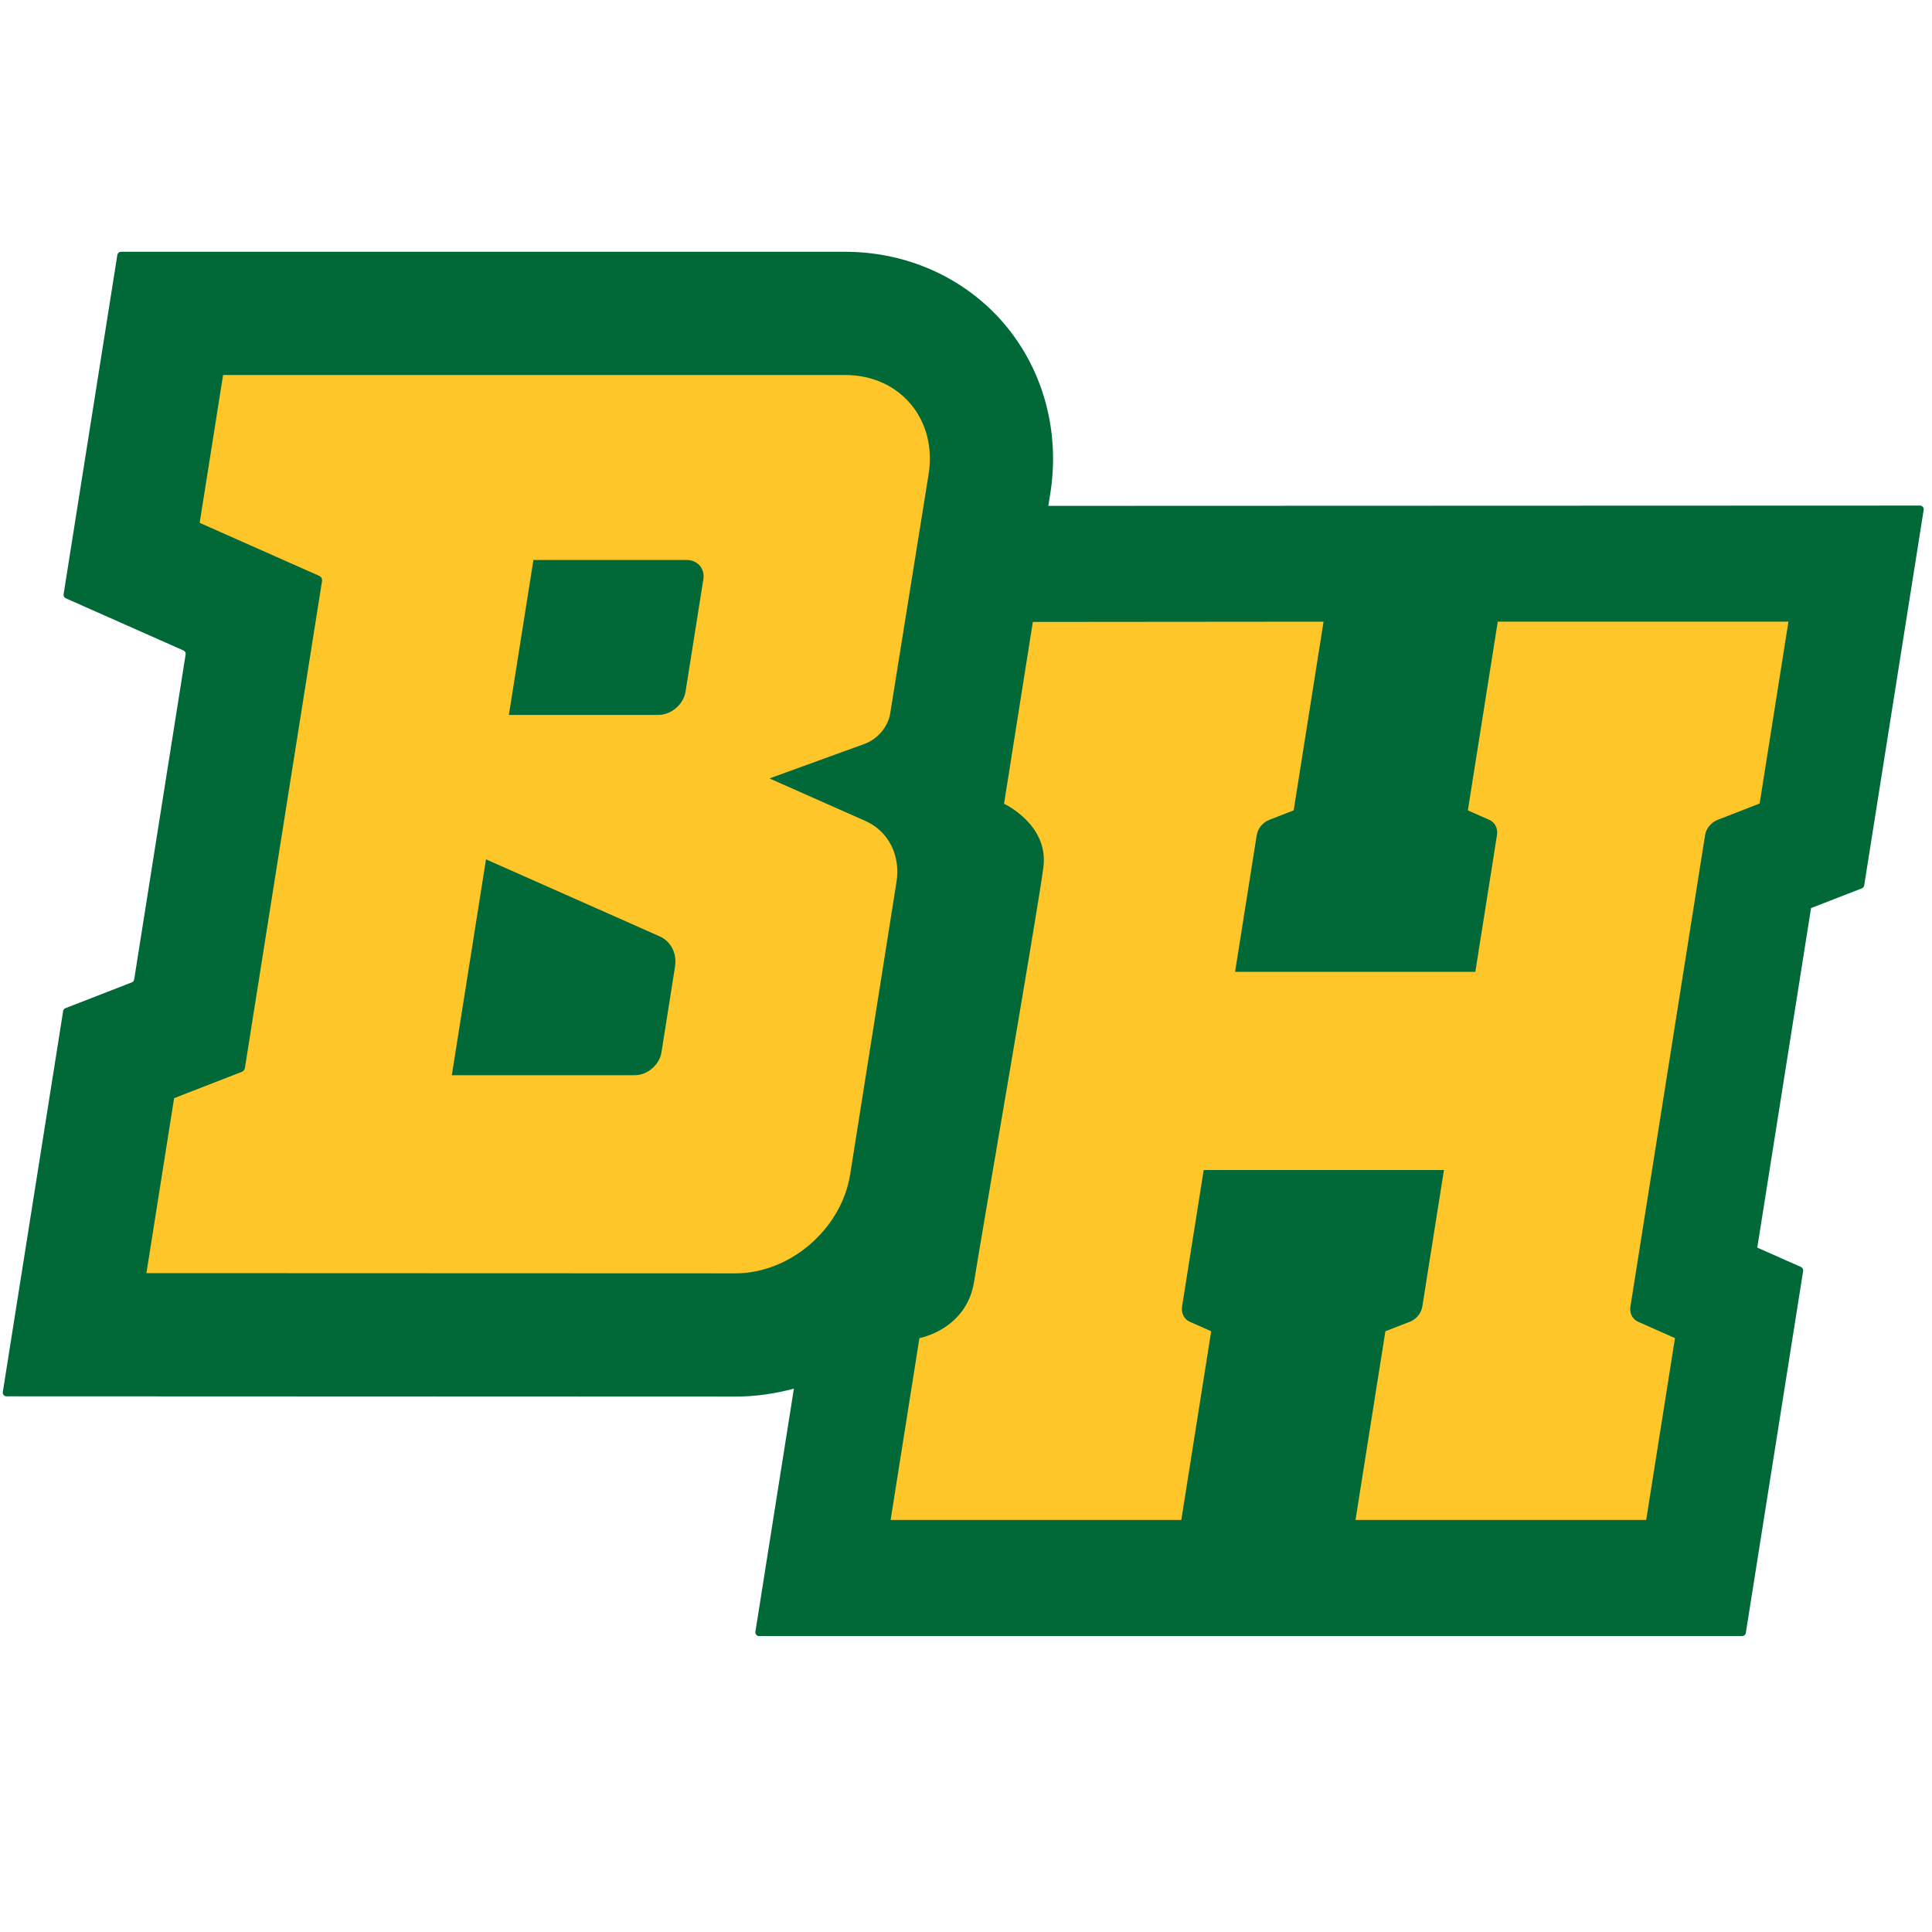 <?xml version="1.0" encoding="iso-8859-1"?>
<!-- Generator: Adobe Illustrator 25.2.3, SVG Export Plug-In . SVG Version: 6.00 Build 0)  -->
<svg version="1.1" id="artwork" xmlns="http://www.w3.org/2000/svg" xmlns:xlink="http://www.w3.org/1999/xlink" x="0px" y="0px"
	 viewBox="0 0 700 700" style="enable-background:new 0 0 700 700;" xml:space="preserve">
<path style="fill:#006937;" d="M379.828,183.289l0.699-4.356c3.609-22.485-2.478-44.951-16.7-61.639
	c-14.118-16.565-35.106-26.066-57.583-26.066H43.843c-0.662,0-1.225,0.481-1.328,1.135L23.041,215.326
	c-0.095,0.602,0.226,1.193,0.783,1.44l42.652,18.913c0.557,0.247,0.879,0.838,0.783,1.44L48.61,354.885
	c-0.075,0.473-0.395,0.87-0.841,1.043l-24.051,9.35c-0.446,0.173-0.766,0.571-0.841,1.043L1.017,504.357
	c-0.129,0.816,0.501,1.555,1.328,1.555l264.087,0.097c7.242,0,14.349-1.038,21.209-2.878l-13.949,88.086
	c-0.129,0.817,0.502,1.555,1.328,1.555h356.197c0.662,0,1.225-0.481,1.328-1.135l20.768-131.144c0.095-0.602-0.226-1.193-0.783-1.44
	l-15.833-7.02l19.482-123.019l18.413-7.158c0.446-0.173,0.766-0.571,0.841-1.043l21.549-136.078
	c0.129-0.817-0.502-1.556-1.329-1.555L379.828,183.289z"/>
<g>
	<path style="fill:#FFC629;" d="M313.542,297.448l-34.751-15.41l34.325-12.465c4.89-1.776,8.635-6.201,9.428-11.141l13.898-86.577
		c3.188-19.857-10.343-35.978-30.197-35.978H80.829l-8.482,53.561l43.268,19.186c0.751,0.333,1.185,1.13,1.056,1.942L88.74,386.94
		c-0.101,0.637-0.533,1.173-1.134,1.407l-24.52,9.533l-10.041,63.401l213.403,0.078c19.828,0.007,38.453-16.068,41.593-35.9
		l16.771-105.899C326.345,309.88,321.897,301.153,313.542,297.448z M244.568,350.278l-4.908,30.995
		c-0.723,4.565-5.096,8.3-9.718,8.3h-66.239l12.386-78.215l62.844,27.865C243.11,341.074,245.334,345.438,244.568,350.278z
		 M254.835,209.887l-6.445,40.696c-0.736,4.647-5.187,8.449-9.892,8.449h-54.122l8.891-56.141h55.594
		C252.756,202.892,255.444,206.04,254.835,209.887z"/>
	<path style="fill:#FFC629;" d="M542.665,225.241l-10.827,68.369l7.731,3.427c2.089,0.926,3.202,3.109,2.818,5.529l-7.846,49.547
		h-87.048l7.846-49.547c0.383-2.421,2.187-4.603,4.57-5.529l8.816-3.427l10.827-68.369l-105.333,0.092l-10.434,65.888
		c0,0,16.139,7.452,14.276,22.825c-1.586,13.081-21.349,126.993-25.157,150.476c-2.795,17.237-19.778,20.299-19.778,20.299
		l-10.434,65.888H428.01l10.827-68.369l-7.731-3.428c-2.089-0.926-3.202-3.109-2.818-5.529l7.832-49.456h87.048l-7.832,49.456
		c-0.383,2.42-2.187,4.602-4.569,5.529l-8.816,3.428l-10.827,68.369h105.318l10.434-65.888l-13.326-5.909
		c-2.089-0.926-3.202-3.109-2.818-5.529l27.051-170.818c0.383-2.421,2.187-4.603,4.569-5.529l15.198-5.908l10.434-65.888H542.665z"
		/>
</g>
</svg>
